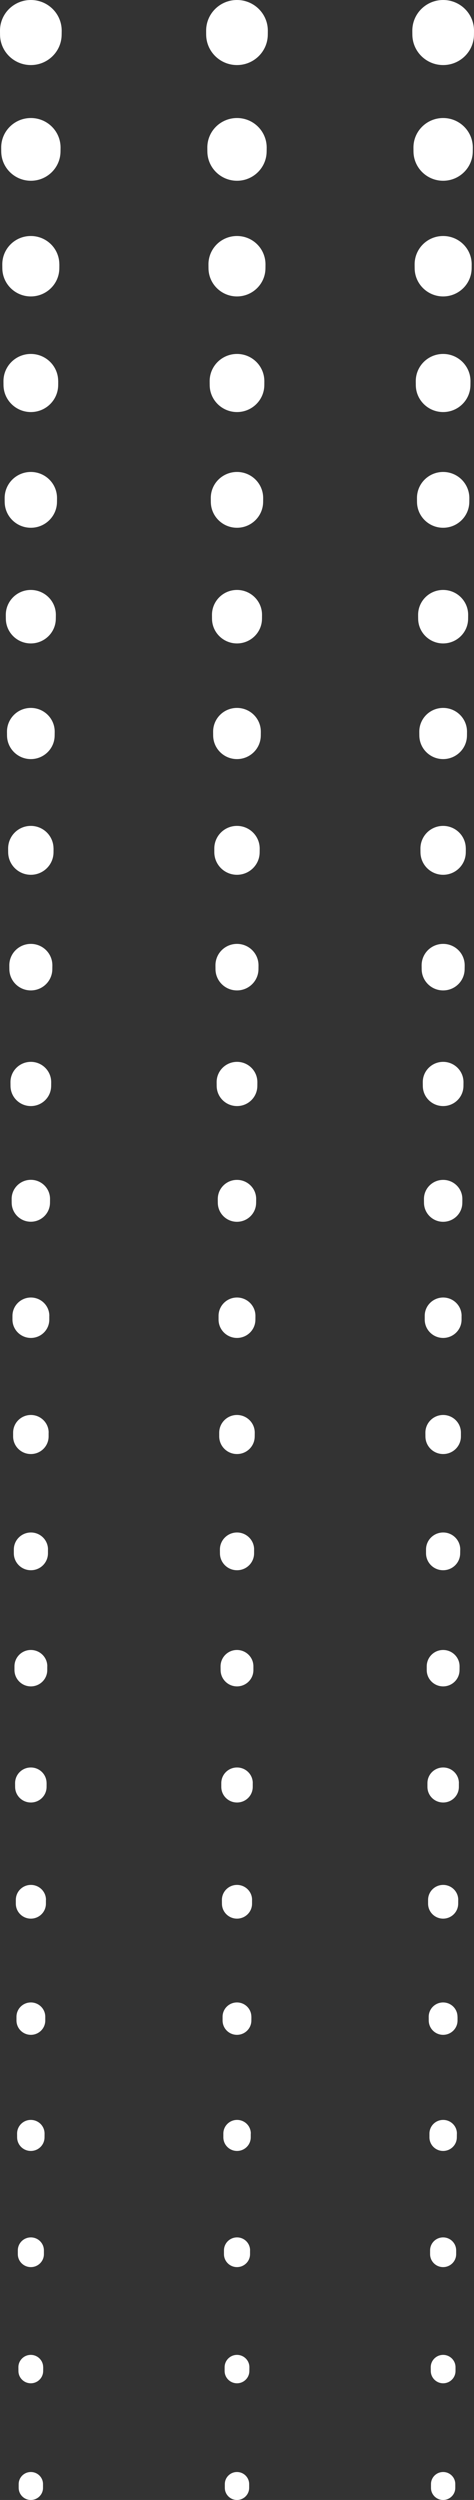 <?xml version="1.0" encoding="utf-8"?>
<svg xmlns="http://www.w3.org/2000/svg" fill="none" height="100%" overflow="visible" preserveAspectRatio="none" style="display: block;" viewBox="0 0 38 200" width="100%">
<rect x="0" y="0" width="38" height="200" fill="#333333" stroke="none"/>
<g id="Group">
<path d="M2.472 197.763C3.012 197.763 3.448 198.196 3.448 198.729V199.031C3.448 199.564 3.012 199.997 2.475 200C1.937 200 1.501 199.567 1.498 199.034V198.729C1.498 198.195 1.934 197.763 2.472 197.763ZM18.997 197.763C19.538 197.763 19.974 198.196 19.974 198.729V199.031C19.974 199.564 19.538 199.997 19 200C18.463 200 18.027 199.567 18.024 199.034V198.729C18.024 198.195 18.46 197.763 18.997 197.763ZM35.526 197.763C36.066 197.763 36.502 198.196 36.499 198.729V199.031C36.499 199.564 36.063 199.997 35.526 200C34.988 200 34.552 199.568 34.552 199.034V198.729C34.552 198.195 34.988 197.763 35.526 197.763ZM2.461 188.392C3.008 188.389 3.457 188.828 3.46 189.37L3.464 189.384L3.46 189.686C3.457 190.229 3.011 190.667 2.464 190.664C1.92 190.661 1.481 190.225 1.478 189.686L1.475 189.384C1.471 188.841 1.914 188.395 2.461 188.392ZM18.994 188.392C19.541 188.389 19.99 188.828 19.993 189.37V189.384L19.99 189.686C19.987 190.229 19.541 190.667 18.994 190.664C18.45 190.661 18.011 190.225 18.008 189.686V189.384C18.005 188.841 18.447 188.395 18.994 188.392ZM35.519 188.392C36.066 188.389 36.514 188.828 36.518 189.37V189.686C36.514 190.229 36.069 190.667 35.522 190.664C34.978 190.661 34.542 190.225 34.535 189.686L34.532 189.384C34.529 188.841 34.971 188.395 35.519 188.392ZM2.468 178.993C3.045 178.99 3.516 179.452 3.52 180.027V180.34C3.516 180.912 3.045 181.373 2.468 181.37C1.894 181.367 1.432 180.906 1.429 180.34V180.037C1.426 179.465 1.891 178.997 2.468 178.993ZM18.997 178.993C19.574 178.99 20.046 179.452 20.049 180.027L20.046 180.037V180.34C20.043 180.912 19.57 181.373 18.993 181.37C18.42 181.367 17.959 180.905 17.955 180.34V180.037C17.952 179.465 18.417 178.997 18.997 178.993ZM35.518 178.993C36.094 178.99 36.567 179.452 36.57 180.027V180.34C36.567 180.912 36.094 181.373 35.518 181.37C34.944 181.367 34.483 180.905 34.48 180.34V180.037C34.476 179.465 34.941 178.997 35.518 178.993ZM2.464 169.594C3.07 169.591 3.569 170.075 3.572 170.68V170.692L3.569 170.995C3.566 171.597 3.07 172.081 2.464 172.077C1.861 172.074 1.377 171.59 1.373 170.995L1.37 170.692C1.367 170.091 1.855 169.597 2.464 169.594ZM19 169.594C19.607 169.591 20.105 170.075 20.108 170.68C20.102 170.68 20.102 170.691 20.102 170.692V170.995C20.098 171.597 19.603 172.081 18.997 172.077C18.394 172.074 17.91 171.59 17.906 170.995V170.692C17.903 170.091 18.391 169.597 19 169.594ZM35.522 169.594C36.128 169.591 36.627 170.075 36.63 170.68L36.627 170.692L36.623 170.995C36.62 171.597 36.125 172.081 35.519 172.077C34.916 172.074 34.431 171.59 34.428 170.995V170.692C34.425 170.091 34.912 169.597 35.522 169.594ZM2.469 160.197C3.105 160.194 3.626 160.704 3.629 161.335V161.651C3.626 162.281 3.105 162.791 2.469 162.788C1.836 162.785 1.328 162.278 1.321 161.651V161.348C1.318 160.714 1.833 160.201 2.469 160.197ZM18.99 160.197C19.63 160.194 20.147 160.704 20.151 161.335L20.154 161.348L20.151 161.651C20.147 162.281 19.63 162.791 18.99 162.788C18.358 162.785 17.85 162.278 17.844 161.651V161.348C17.841 160.714 18.355 160.201 18.99 160.197ZM35.516 160.197C36.155 160.194 36.673 160.704 36.676 161.335L36.68 161.348V161.651C36.676 162.281 36.155 162.791 35.52 162.788C34.887 162.785 34.379 162.278 34.372 161.651L34.369 161.348C34.366 160.714 34.88 160.201 35.516 160.197ZM2.471 150.794C3.139 150.791 3.683 151.324 3.687 151.987C3.681 151.988 3.681 151.999 3.681 152V152.303C3.677 152.963 3.133 153.495 2.468 153.492C1.806 153.489 1.272 152.956 1.269 152.303V152C1.265 151.337 1.802 150.797 2.471 150.794ZM18.993 150.794C19.662 150.791 20.206 151.324 20.209 151.987L20.206 152V152.303C20.203 152.963 19.659 153.495 18.993 153.492C18.331 153.489 17.797 152.956 17.793 152.303L17.79 152C17.787 151.337 18.325 150.797 18.993 150.794ZM35.522 150.794C36.19 150.791 36.734 151.324 36.737 151.987L36.734 152L36.732 152.303C36.728 152.963 36.184 153.495 35.519 153.492C34.857 153.489 34.323 152.956 34.319 152.303V152C34.316 151.337 34.853 150.797 35.522 150.794ZM2.465 141.4C3.163 141.396 3.73 141.952 3.734 142.645L3.736 142.657L3.734 142.96C3.73 143.652 3.163 144.208 2.465 144.201C1.774 144.198 1.216 143.643 1.213 142.96L1.21 142.657C1.207 141.965 1.767 141.403 2.465 141.4ZM18.996 141.4C19.694 141.396 20.262 141.952 20.265 142.645L20.262 142.657V142.96C20.258 143.652 19.691 144.208 18.993 144.201C18.302 144.198 17.745 143.643 17.741 142.96V142.657C17.738 141.965 18.298 141.403 18.996 141.4ZM35.522 141.4C36.22 141.396 36.787 141.952 36.79 142.645L36.787 142.657V142.96C36.784 143.652 36.217 144.208 35.519 144.201C34.827 144.198 34.27 143.643 34.267 142.96V142.657C34.263 141.965 34.824 141.403 35.522 141.4ZM2.468 131.999C3.195 131.996 3.789 132.579 3.792 133.297L3.788 133.313V133.615C3.785 134.337 3.192 134.915 2.468 134.912C1.747 134.909 1.167 134.327 1.16 133.615V133.313C1.157 132.591 1.74 132.002 2.468 131.999ZM18.99 131.999C19.718 131.996 20.311 132.579 20.315 133.297V133.615C20.311 134.337 19.718 134.915 18.993 134.912C18.272 134.909 17.692 134.327 17.686 133.615L17.683 133.313C17.68 132.591 18.263 132.002 18.99 131.999ZM35.519 131.999C36.246 131.996 36.84 132.578 36.843 133.297V133.313L36.84 133.615C36.837 134.337 36.243 134.915 35.519 134.912C34.798 134.909 34.214 134.327 34.211 133.615V133.313C34.208 132.591 34.791 132.002 35.519 131.999ZM2.472 122.6C3.229 122.597 3.845 123.201 3.848 123.952L3.845 123.968V124.271C3.841 125.022 3.225 125.626 2.468 125.619C1.718 125.616 1.112 125.012 1.109 124.271V123.968C1.105 123.217 1.715 122.606 2.472 122.6ZM18.993 122.6C19.75 122.596 20.367 123.201 20.373 123.952L20.37 123.968V124.271C20.367 125.022 19.75 125.626 18.993 125.619C18.243 125.616 17.636 125.012 17.633 124.271L17.63 123.968C17.627 123.217 18.236 122.606 18.993 122.6ZM35.518 122.6C36.275 122.593 36.891 123.201 36.898 123.952L36.895 123.968L36.891 124.271C36.887 125.022 36.272 125.626 35.515 125.619C34.764 125.616 34.158 125.012 34.154 124.271V123.968C34.151 123.217 34.761 122.606 35.518 122.6ZM2.468 113.199C3.254 113.196 3.897 113.824 3.901 114.605L3.897 114.62V114.923C3.893 115.703 3.251 116.331 2.465 116.324C1.685 116.321 1.055 115.693 1.052 114.923V114.62C1.049 113.84 1.681 113.203 2.468 113.199ZM18.99 113.199C19.777 113.196 20.42 113.824 20.423 114.605V114.62L20.419 114.923C20.416 115.703 19.774 116.331 18.99 116.324C18.21 116.321 17.581 115.693 17.574 114.923V114.62C17.571 113.84 18.204 113.203 18.99 113.199ZM35.519 113.199C36.305 113.196 36.948 113.824 36.951 114.605V114.923C36.948 115.703 36.305 116.331 35.519 116.324C34.739 116.321 34.109 115.693 34.106 114.923L34.103 114.62C34.099 113.84 34.732 113.203 35.519 113.199ZM2.468 103.802C3.284 103.799 3.949 104.449 3.955 105.258L3.952 105.277V105.58C3.946 106.389 3.284 107.039 2.468 107.036C1.658 107.03 1.006 106.38 0.999 105.58V105.277C0.996 104.468 1.652 103.808 2.468 103.802ZM18.99 103.802C19.806 103.799 20.471 104.449 20.478 105.258V105.277L20.475 105.58C20.471 106.389 19.806 107.039 18.99 107.036C18.181 107.03 17.528 106.38 17.522 105.58V105.277C17.518 104.468 18.174 103.808 18.99 103.802ZM35.519 103.802C36.335 103.799 36.999 104.448 37.006 105.258L37.003 105.277V105.58C37 106.389 36.334 107.039 35.519 107.036C34.709 107.03 34.057 106.38 34.05 105.58V105.277C34.043 104.468 34.703 103.808 35.519 103.802ZM18.983 94.392C19.832 94.382 20.53 95.062 20.537 95.903V95.933L20.533 96.236C20.523 97.077 19.832 97.751 18.983 97.744C18.145 97.738 17.472 97.061 17.462 96.236L17.459 95.933C17.453 95.091 18.135 94.398 18.983 94.392ZM35.512 94.392C36.361 94.382 37.059 95.062 37.066 95.903V95.933L37.063 96.236C37.056 97.078 36.361 97.751 35.512 97.744C34.676 97.738 34.001 97.061 33.991 96.236L33.988 95.933C33.979 95.091 34.663 94.398 35.512 94.392ZM2.457 94.387C3.306 94.377 4.004 95.057 4.011 95.899V95.932L4.008 96.231C3.998 97.073 3.303 97.746 2.457 97.739C1.621 97.733 0.946 97.056 0.937 96.231L0.934 95.928C0.924 95.086 1.609 94.394 2.457 94.387ZM2.455 84.949C3.356 84.94 4.094 85.658 4.104 86.552V86.585L4.101 86.887C4.091 87.781 3.357 88.496 2.455 88.486C1.567 88.477 0.853 87.765 0.843 86.887L0.84 86.585C0.83 85.691 1.554 84.959 2.455 84.949ZM18.985 84.949C19.886 84.94 20.623 85.658 20.633 86.552V86.585L20.63 86.887C20.62 87.781 19.886 88.496 18.985 88.486C18.096 88.477 17.381 87.765 17.371 86.887L17.368 86.585C17.358 85.691 18.083 84.959 18.985 84.949ZM35.509 84.949C36.41 84.94 37.147 85.658 37.157 86.552V86.585L37.154 86.887C37.145 87.781 36.41 88.496 35.509 88.486C34.621 88.477 33.906 87.765 33.897 86.887L33.894 86.585C33.884 85.691 34.608 84.959 35.509 84.949ZM2.454 75.512C3.408 75.502 4.188 76.259 4.198 77.205V77.241L4.194 77.543C4.185 78.486 3.405 79.244 2.454 79.234C1.514 79.225 0.76 78.47 0.75 77.543L0.747 77.241C0.737 76.295 1.504 75.522 2.454 75.512ZM18.981 75.512C19.934 75.502 20.714 76.259 20.724 77.205V77.241L20.721 77.543C20.711 78.486 19.931 79.244 18.981 79.234C18.04 79.225 17.285 78.47 17.276 77.543L17.273 77.241C17.263 76.295 18.027 75.522 18.981 75.512ZM35.509 75.512C36.463 75.502 37.243 76.259 37.253 77.205V77.241L37.249 77.543C37.239 78.486 36.463 79.244 35.509 79.234C34.568 79.225 33.815 78.47 33.805 77.543L33.802 77.241C33.792 76.295 34.555 75.522 35.509 75.512ZM2.451 66.072C3.458 66.063 4.277 66.862 4.29 67.861C4.293 67.867 4.293 67.886 4.293 67.896L4.29 68.198C4.28 69.193 3.458 69.993 2.455 69.984C1.465 69.974 0.669 69.177 0.655 68.198L0.652 67.896C0.643 66.898 1.449 66.082 2.451 66.072ZM18.98 66.072C19.983 66.063 20.805 66.862 20.819 67.861V67.896L20.816 68.198C20.806 69.193 19.983 69.993 18.98 69.984C17.99 69.974 17.194 69.177 17.181 68.198V67.896C17.171 66.898 17.977 66.082 18.98 66.072ZM35.506 66.072C36.509 66.063 37.331 66.862 37.341 67.861C37.344 67.867 37.344 67.886 37.344 67.896L37.341 68.198C37.331 69.193 36.512 69.993 35.509 69.984C34.519 69.974 33.722 69.177 33.709 68.198L33.706 67.896C33.697 66.898 34.503 66.082 35.506 66.072ZM2.454 56.634C3.509 56.624 4.375 57.463 4.385 58.513V58.549L4.381 58.852C4.371 59.898 3.506 60.737 2.454 60.728C1.412 60.718 0.576 59.879 0.563 58.852L0.56 58.549C0.55 57.502 1.396 56.644 2.454 56.634ZM18.98 56.634C20.035 56.624 20.9 57.463 20.91 58.513V58.549L20.907 58.852C20.897 59.898 20.032 60.737 18.98 60.728C17.938 60.718 17.102 59.879 17.089 58.852L17.086 58.549C17.076 57.502 17.921 56.644 18.98 56.634ZM35.508 56.634C36.563 56.624 37.428 57.463 37.439 58.513V58.549L37.436 58.852C37.426 59.898 36.56 60.737 35.508 60.728C34.466 60.718 33.631 59.879 33.617 58.852L33.614 58.549C33.605 57.502 34.45 56.644 35.508 56.634ZM2.451 47.196C3.559 47.187 4.468 48.067 4.478 49.166V49.205L4.474 49.508C4.464 50.604 3.556 51.484 2.451 51.475C1.36 51.465 0.482 50.587 0.469 49.508L0.466 49.205C0.456 48.107 1.344 47.206 2.451 47.196ZM18.981 47.196C20.088 47.187 20.996 48.067 21.006 49.166V49.205L21.003 49.508C20.993 50.604 20.085 51.484 18.981 51.475C17.889 51.465 17.007 50.587 16.997 49.508L16.994 49.205C16.985 48.106 17.873 47.206 18.981 47.196ZM35.506 47.196C36.614 47.187 37.521 48.067 37.531 49.166V49.205L37.528 49.508C37.519 50.604 36.611 51.484 35.506 51.475C34.415 51.465 33.536 50.587 33.523 49.508L33.52 49.205C33.51 48.106 34.398 47.206 35.506 47.196ZM2.451 37.757C3.611 37.747 4.558 38.667 4.571 39.819V39.861L4.568 40.163C4.558 41.311 3.608 42.234 2.451 42.221C1.308 42.211 0.386 41.291 0.376 40.163L0.373 39.861C0.363 38.709 1.291 37.77 2.451 37.757ZM18.977 37.757C20.137 37.744 21.085 38.667 21.098 39.819V39.861L21.095 40.163C21.081 41.311 20.134 42.234 18.977 42.221C17.833 42.211 16.913 41.291 16.902 40.163L16.899 39.861C16.886 38.71 17.817 37.77 18.977 37.757ZM35.505 37.757C36.665 37.747 37.613 38.667 37.626 39.819V39.861L37.623 40.163C37.61 41.311 36.662 42.234 35.505 42.221C34.361 42.211 33.441 41.291 33.431 40.163L33.428 39.861C33.418 38.71 34.345 37.77 35.505 37.757ZM2.448 28.316C3.658 28.303 4.651 29.268 4.664 30.468C4.667 30.481 4.667 30.503 4.667 30.513L4.664 30.816C4.651 32.015 3.661 32.978 2.451 32.965C1.258 32.952 0.294 31.992 0.281 30.816L0.278 30.513C0.266 29.313 1.239 28.328 2.448 28.316ZM18.977 28.316C20.189 28.302 21.179 29.268 21.192 30.468V30.513L21.19 30.816C21.177 32.015 20.186 32.978 18.977 32.965C17.784 32.952 16.82 31.992 16.811 30.816L16.808 30.513C16.795 29.313 17.768 28.329 18.977 28.316ZM35.502 28.316C36.712 28.303 37.705 29.268 37.718 30.468V30.513L37.714 30.816C37.701 32.015 36.712 32.978 35.502 32.965C34.309 32.952 33.345 31.992 33.335 30.816L33.332 30.513C33.319 29.313 34.293 28.328 35.502 28.316ZM2.448 18.881C3.71 18.868 4.746 19.872 4.756 21.127C4.759 21.137 4.759 21.159 4.759 21.169L4.756 21.472C4.743 22.724 3.71 23.725 2.448 23.715C1.203 23.702 0.2 22.701 0.187 21.472L0.184 21.169C0.171 19.918 1.183 18.891 2.448 18.881ZM18.977 18.881C20.238 18.868 21.274 19.872 21.284 21.127V21.169L21.281 21.472C21.268 22.724 20.235 23.725 18.977 23.715C17.731 23.702 16.728 22.701 16.715 21.472L16.712 21.169C16.699 19.918 17.712 18.891 18.977 18.881ZM35.505 18.881C36.767 18.868 37.803 19.872 37.813 21.127V21.169L37.81 21.472C37.797 22.724 36.764 23.725 35.505 23.715C34.26 23.702 33.256 22.701 33.243 21.472L33.24 21.169C33.227 19.918 34.24 18.891 35.505 18.881ZM2.452 9.442C3.766 9.429 4.841 10.476 4.855 11.779V11.824L4.851 12.127C4.838 13.427 3.763 14.474 2.452 14.461C1.158 14.448 0.112 13.408 0.099 12.127L0.096 11.824C0.083 10.521 1.138 9.455 2.452 9.442ZM18.978 9.442C20.292 9.429 21.367 10.476 21.38 11.779V11.824L21.376 12.127C21.363 13.427 20.288 14.474 18.978 14.461C17.683 14.448 16.637 13.408 16.624 12.127L16.621 11.824C16.608 10.521 17.663 9.455 18.978 9.442ZM35.502 9.442C36.816 9.429 37.891 10.476 37.904 11.779V11.824L37.901 12.127C37.888 13.428 36.813 14.474 35.502 14.461C34.208 14.448 33.162 13.408 33.149 12.127L33.146 11.824C33.133 10.521 34.188 9.455 35.502 9.442ZM2.448 0C3.815 -0.013 4.933 1.073 4.946 2.429V2.478L4.942 2.78C4.929 4.133 3.812 5.218 2.448 5.205C1.101 5.192 0.016 4.11 0.003 2.78L0 2.478C-0.013 1.122 1.082 0.013 2.448 0ZM18.974 0C20.34 -0.013 21.458 1.073 21.471 2.429V2.478L21.468 2.78C21.455 4.133 20.337 5.218 18.974 5.205C17.627 5.192 16.542 4.11 16.528 2.78L16.526 2.478C16.512 1.122 17.607 0.013 18.974 0ZM35.503 0C36.87 -0.013 37.987 1.073 38 2.429V2.478L37.997 2.78C37.984 4.133 36.866 5.218 35.503 5.205C34.156 5.192 33.071 4.11 33.058 2.78L33.055 2.478C33.042 1.122 34.136 0.013 35.503 0Z" fill="white" id="Union"/>
</g>
</svg>